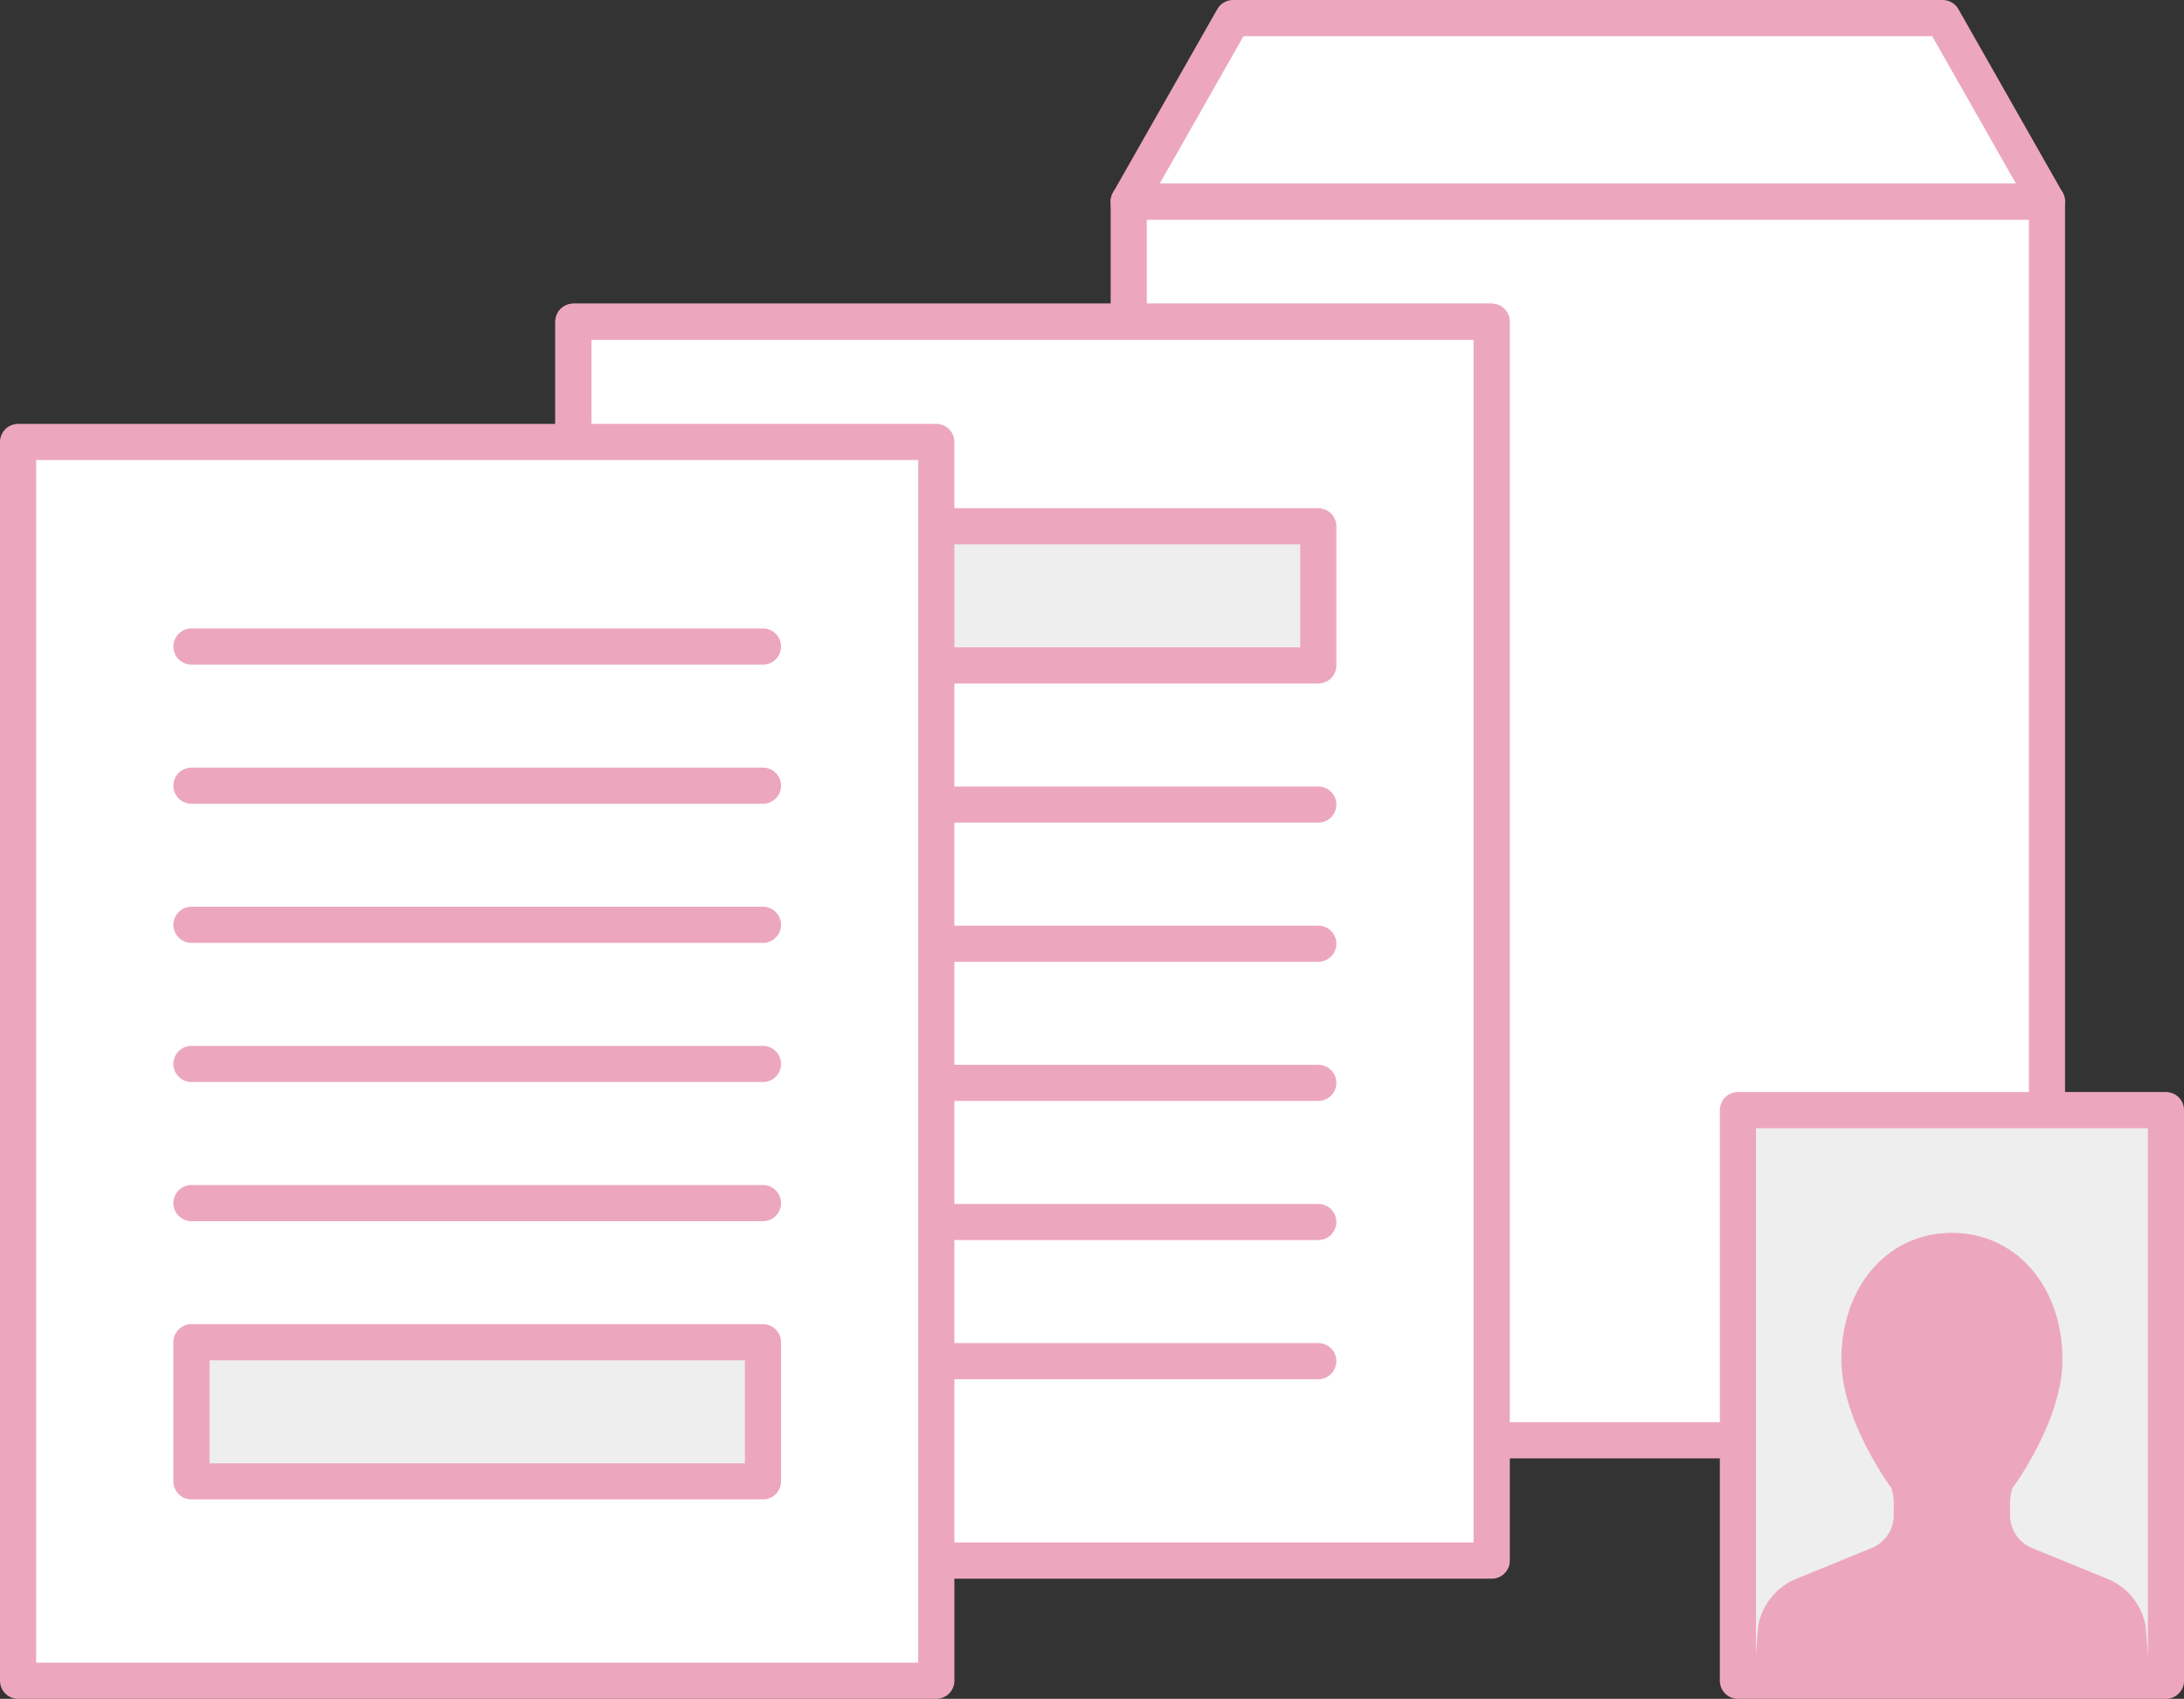 <svg xmlns="http://www.w3.org/2000/svg" width="120.835" height="94" viewBox="0 0 120.835 94">
  <rect x="0" y="0" width="120.835" height="94" fill="#333333" stroke="none"/>
  <defs>
    <style>
      .cls-1 {
        fill: #fff;
      }

      .cls-1, .cls-2 {
        stroke: #eca7be;
        stroke-linecap: round;
        stroke-linejoin: round;
        stroke-width: 2px;
      }

      .cls-2 {
        fill: #eeeeef;
      }

      .cls-3 {
        fill: #eca7be;
      }
    </style>
  </defs>
  <g id="clm02_img03" transform="translate(-1030.722 -197.23)">
    <g id="グループ_204" data-name="グループ 204">
      <rect id="長方形_144" data-name="長方形 144" class="cls-1" width="50.804" height="68.545" transform="translate(1093.171 208.38)"/>
      <path id="パス_101" data-name="パス 101" class="cls-1" d="M1138.206,198.23h-39.265l-5.769,10.149h50.8Z"/>
    </g>
    <g id="グループ_205" data-name="グループ 205">
      <rect id="長方形_145" data-name="長方形 145" class="cls-1" width="50.804" height="68.545" transform="translate(1062.447 215.032)"/>
      <rect id="長方形_146" data-name="長方形 146" class="cls-1" width="50.804" height="68.545" transform="translate(1062.447 215.032)"/>
      <rect id="長方形_147" data-name="長方形 147" class="cls-2" width="31.621" height="7.699" transform="translate(1072.038 226.351)"/>
      <line id="線_4" data-name="線 4" class="cls-1" x2="31.621" transform="translate(1072.038 241.749)"/>
      <line id="線_5" data-name="線 5" class="cls-1" x2="31.621" transform="translate(1072.038 249.448)"/>
      <line id="線_6" data-name="線 6" class="cls-1" x2="31.621" transform="translate(1072.038 257.147)"/>
      <line id="線_7" data-name="線 7" class="cls-1" x2="31.621" transform="translate(1072.038 264.846)"/>
      <line id="線_8" data-name="線 8" class="cls-1" x2="31.621" transform="translate(1072.038 272.545)"/>
    </g>
    <g id="グループ_206" data-name="グループ 206">
      <rect id="長方形_148" data-name="長方形 148" class="cls-1" width="50.804" height="68.545" transform="translate(1031.722 221.685)"/>
      <line id="線_9" data-name="線 9" class="cls-1" x2="31.621" transform="translate(1041.314 233.004)"/>
      <line id="線_10" data-name="線 10" class="cls-1" x2="31.621" transform="translate(1041.314 240.703)"/>
      <line id="線_11" data-name="線 11" class="cls-1" x2="31.621" transform="translate(1041.314 248.402)"/>
      <line id="線_12" data-name="線 12" class="cls-1" x2="31.621" transform="translate(1041.314 256.101)"/>
      <line id="線_13" data-name="線 13" class="cls-1" x2="31.621" transform="translate(1041.314 263.8)"/>
      <rect id="長方形_149" data-name="長方形 149" class="cls-2" width="31.621" height="7.699" transform="translate(1041.314 271.499)"/>
    </g>
    <g id="グループ_208" data-name="グループ 208">
      <rect id="長方形_150" data-name="長方形 150" class="cls-2" width="23.682" height="31.576" transform="translate(1126.876 258.655)"/>
      <g id="グループ_207" data-name="グループ 207">
        <path id="パス_102" data-name="パス 102" class="cls-3" d="M1149.437,287.2a3.508,3.508,0,0,0-1.986-2.555l-4.366-1.785a1.981,1.981,0,0,1-1.152-1.8v-.643a2.717,2.717,0,0,1,.135-.848c.028-.037,2.764-3.727,2.764-7.1,0-4.068-2.572-7.021-6.115-7.021s-6.115,2.953-6.115,7.021c0,3.368,2.736,7.058,2.752,7.074a2.654,2.654,0,0,1,.146.869v.643a1.981,1.981,0,0,1-1.149,1.8l-4.372,1.787a3.507,3.507,0,0,0-1.983,2.562l-.231,2.979h21.9Z"/>
      </g>
    </g>
  </g>
</svg>
